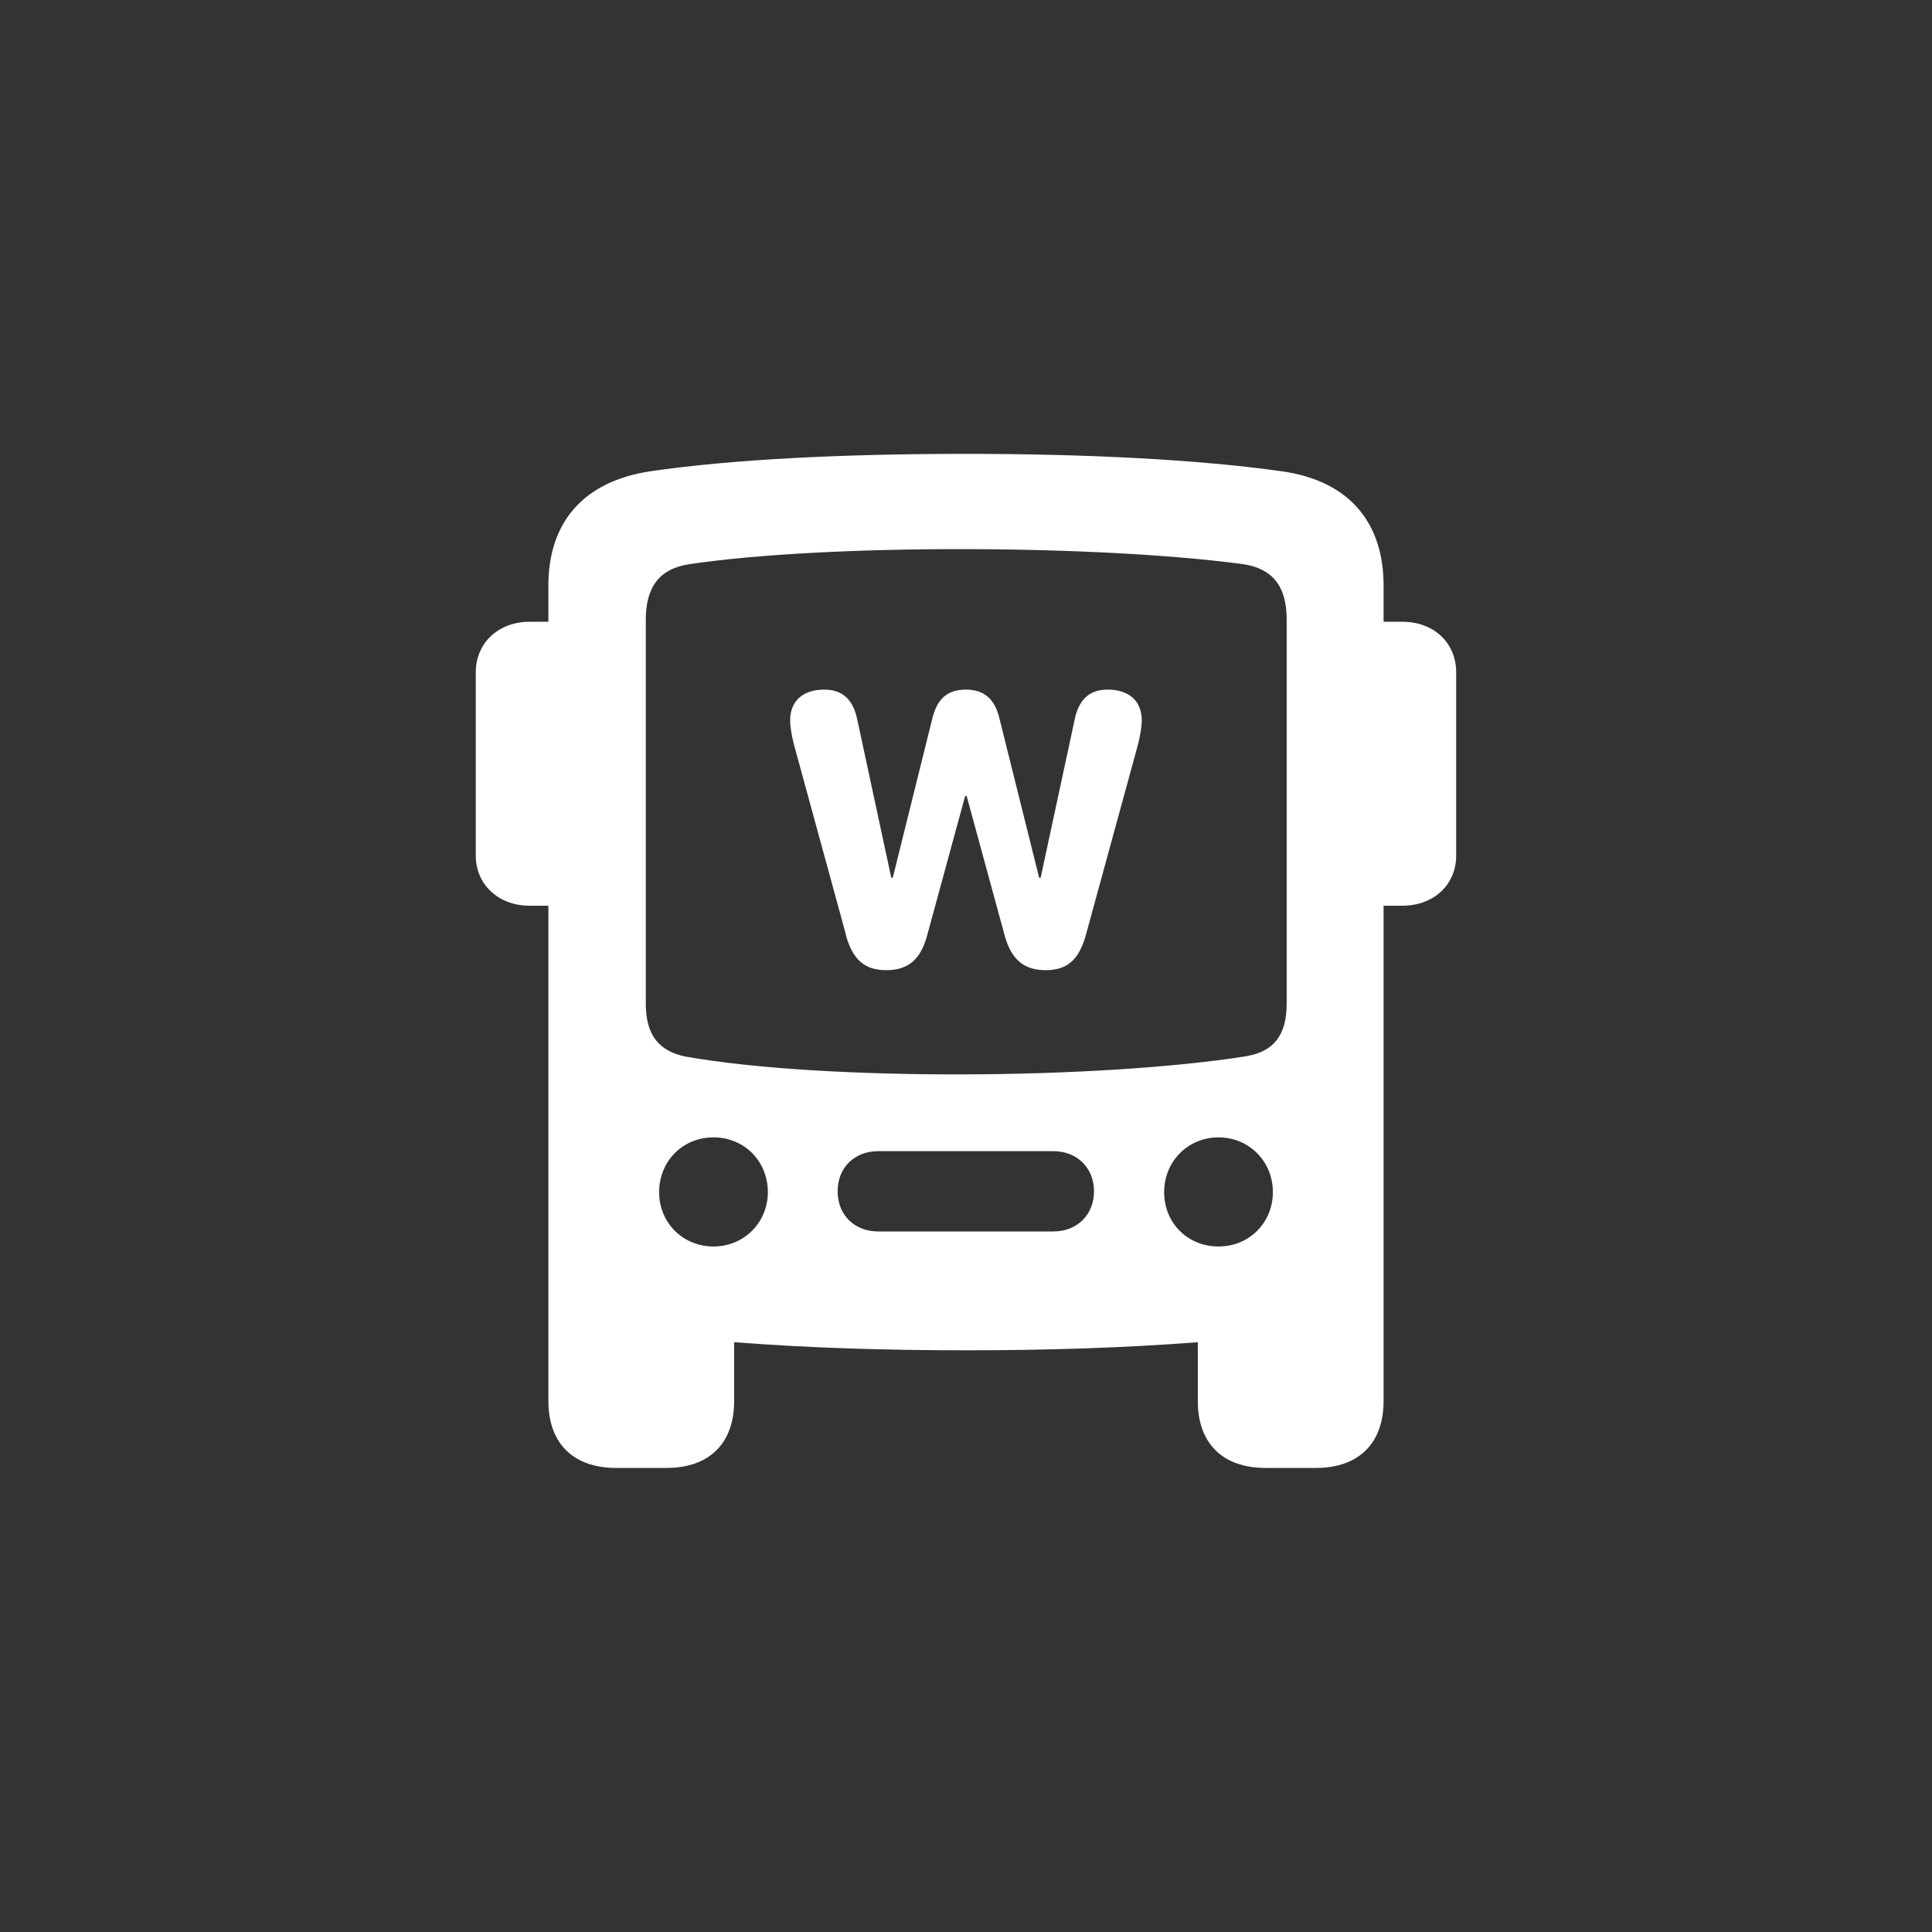 <?xml version="1.0" encoding="UTF-8"?><svg xmlns="http://www.w3.org/2000/svg" viewBox="0 0 500 500"><rect x="0" y="0" width="500" height="500" fill="#333333" stroke="none"/><defs><style>.p{fill:#fff;}</style></defs><g id="a"/><g id="b"><g id="c"/></g><g id="d"/><g id="e"/><g id="f"><g id="g"><path class="p" d="M141.92,362.58V234.4h-4.83c-7.98,0-13.96-5.35-13.96-13.02v-47.35c0-7.77,5.98-13.12,13.96-13.12h4.83v-9.34c0-16.48,9.13-26.98,26.35-29.6,21.52-3.15,50.39-4.51,81.67-4.51s60.36,1.47,81.78,4.51c17.22,2.41,26.35,13.02,26.35,29.6v9.34h4.83c8.08,0,13.96,5.35,13.96,13.12v47.35c0,7.66-5.88,13.02-13.96,13.02h-4.83v128.18c0,10.92-6.4,17.32-17.53,17.32h-13.02c-11.13,0-17.53-6.4-17.53-17.32v-15.22c-19,1.47-39.05,2.1-60.05,2.1s-40.94-.63-59.94-2.1v15.22c0,10.92-6.4,17.32-17.53,17.32h-13.02c-11.13,0-17.53-6.4-17.53-17.32Zm180.57-89.23c7.03-1.16,10.5-5.35,10.5-13.54v-99.42c0-8.71-3.67-13.23-11.23-14.38-37.48-5.04-107.29-5.35-143.4,0-7.56,1.15-11.23,5.77-11.23,14.38v99.42c0,7.98,3.36,12.28,10.39,13.65,36.43,6.4,106.98,5.88,144.98-.1Zm-123.77,35.17c0-7.98-6.09-14.17-14.07-14.17s-14.07,6.19-14.07,14.17,6.19,14.07,14.07,14.07,14.07-6.19,14.07-14.07Zm73.91,10.18c6.09,0,10.5-4.3,10.5-10.39s-4.41-10.39-10.5-10.39h-45.35c-6.09,0-10.5,4.2-10.5,10.39s4.41,10.39,10.5,10.39h45.35Zm56.79-10.18c0-7.98-6.19-14.17-14.07-14.17s-14.07,6.19-14.07,14.17,6.09,14.07,14.07,14.07,14.07-6.19,14.07-14.07Z"/><path class="p" d="M218.9,241.8l-13.43-49.12c-.59-2.25-.98-4.64-.98-6.25,0-5.03,3.32-7.96,8.84-7.96,4.69,0,7.47,2.54,8.54,7.81l8.79,40.87h.39l10.25-41.26c1.27-5.13,3.96-7.42,8.69-7.42s7.47,2.49,8.64,7.37l10.3,41.31h.39l8.79-40.87c1.07-5.27,3.86-7.81,8.54-7.81,5.52,0,8.84,2.93,8.84,7.96,0,1.56-.39,3.91-.98,6.25l-13.48,49.27c-1.76,6.4-4.83,9.13-10.4,9.13s-8.98-2.69-10.69-9.23l-9.77-35.84h-.39l-9.77,35.84c-1.66,6.4-4.93,9.23-10.6,9.23s-8.79-2.73-10.55-9.28Z"/></g></g><g id="h"/><g id="i"/><g id="j"/><g id="k"/><g id="l"/><g id="m"/><g id="n"/><g id="o"/></svg>